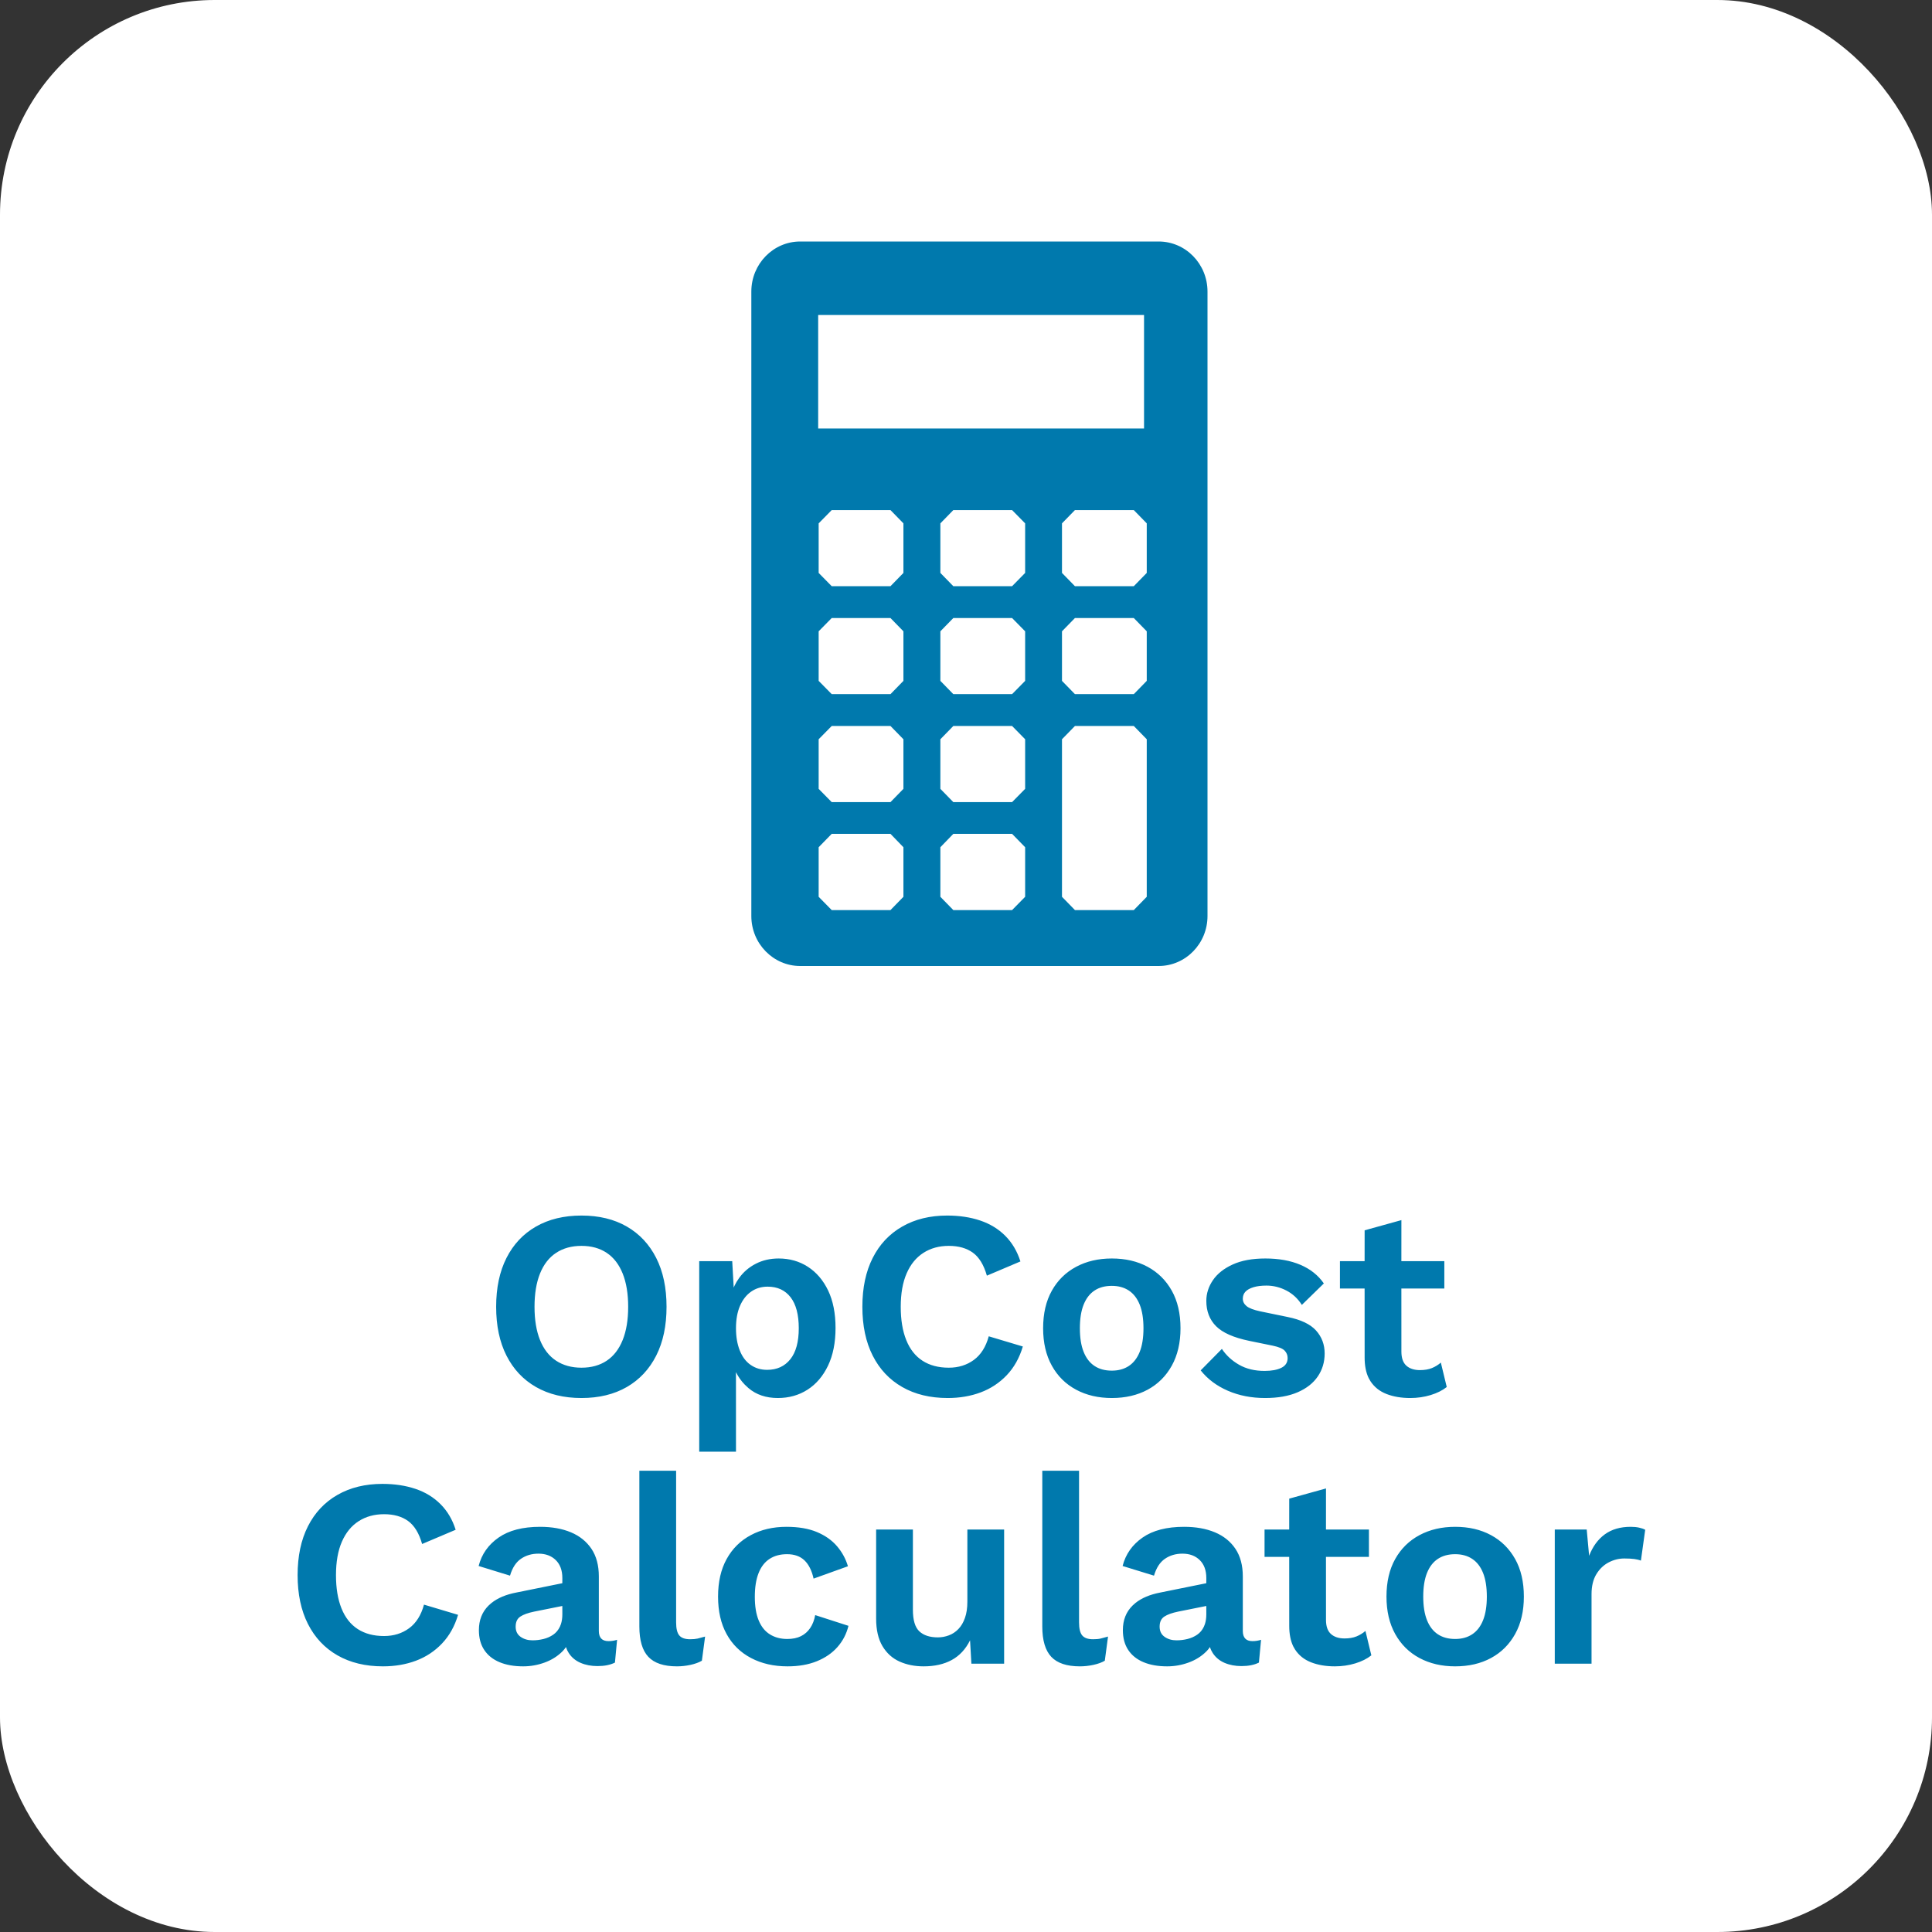 <?xml version="1.0" encoding="UTF-8"?>
<svg width="72px" height="72px" viewBox="0 0 72 72" version="1.1" xmlns="http://www.w3.org/2000/svg" xmlns:xlink="http://www.w3.org/1999/xlink">
    <rect x="0" y="0" width="72" height="72" fill="#333333" stroke="none"/>
    <title>OpCost Calculator</title>
    <g id="Go-Quick-Links" stroke="none" stroke-width="1" fill="none" fill-rule="evenodd">
        <g id="Secure-Home---Carrier-Copy-22" transform="translate(-540, -181)">
            <g id="Group-7" transform="translate(540, 181)">
                <rect id="Rectangle-Copy-4" fill="#FFFFFF" x="0" y="0" width="72" height="72" rx="8"></rect>
                <path d="M30.491,15.968 L42.635,15.968 L42.635,11.738 L30.491,11.738 L30.491,15.968 Z M42.736,21.351 L42.253,21.846 L40.06,21.846 L39.577,21.351 L39.577,19.504 L40.06,19.009 L42.253,19.009 L42.736,19.504 L42.736,21.351 Z M42.736,25.374 L42.253,25.869 L40.06,25.869 L39.577,25.374 L39.577,23.527 L40.06,23.032 L42.253,23.032 L42.736,23.527 L42.736,25.374 Z M42.736,27.839 L42.736,29.398 L42.736,33.421 L42.253,33.916 L40.06,33.916 L39.577,33.421 L39.577,29.398 L39.577,27.839 L39.577,27.55 L40.06,27.055 L42.253,27.055 L42.736,27.55 L42.736,27.839 Z M38.204,21.351 L37.717,21.846 L35.528,21.846 L35.045,21.351 L35.045,19.504 L35.528,19.009 L37.717,19.009 L38.204,19.504 L38.204,21.351 Z M38.204,25.374 L37.717,25.869 L35.528,25.869 L35.045,25.374 L35.045,23.527 L35.528,23.032 L37.717,23.032 L38.204,23.527 L38.204,25.374 Z M38.204,29.398 L37.717,29.893 L35.528,29.893 L35.045,29.398 L35.045,27.55 L35.528,27.055 L37.717,27.055 L38.204,27.55 L38.204,29.398 Z M38.204,33.421 L37.717,33.916 L35.528,33.916 L35.045,33.421 L35.045,31.574 L35.528,31.075 L37.717,31.075 L38.204,31.574 L38.204,33.421 Z M33.668,21.351 L33.185,21.846 L30.996,21.846 L30.509,21.351 L30.509,19.504 L30.996,19.009 L33.185,19.009 L33.668,19.504 L33.668,21.351 Z M33.668,25.374 L33.185,25.869 L30.996,25.869 L30.509,25.374 L30.509,23.527 L30.996,23.032 L33.185,23.032 L33.668,23.527 L33.668,25.374 Z M33.668,29.398 L33.185,29.893 L30.996,29.893 L30.509,29.398 L30.509,27.55 L30.996,27.055 L33.185,27.055 L33.668,27.55 L33.668,29.398 Z M33.668,33.421 L33.185,33.916 L30.996,33.916 L30.509,33.421 L30.509,31.574 L30.996,31.075 L33.185,31.075 L33.668,31.574 L33.668,33.421 Z M29.821,36 L43.179,36 C44.185,36 45,35.165 45,34.138 L45,10.866 C45,9.835 44.185,9 43.179,9 L29.821,9 C28.818,9 28,9.835 28,10.866 L28,34.138 C28,35.165 28.818,36 29.821,36 L29.821,36 Z" id="Fill-1" fill="#0079AD"></path>
                <path d="M21.67,52.1 C22.323,52.1 22.887,51.963 23.36,51.69 C23.833,51.417 24.198,51.027 24.455,50.52 C24.712,50.013 24.84,49.407 24.84,48.7 C24.84,47.993 24.712,47.387 24.455,46.88 C24.198,46.373 23.833,45.983 23.36,45.71 C22.887,45.437 22.323,45.3 21.67,45.3 C21.017,45.3 20.452,45.437 19.975,45.71 C19.498,45.983 19.132,46.373 18.875,46.88 C18.618,47.387 18.49,47.993 18.49,48.7 C18.49,49.407 18.618,50.013 18.875,50.52 C19.132,51.027 19.498,51.417 19.975,51.69 C20.452,51.963 21.017,52.1 21.67,52.1 Z M21.67,50.97 C21.303,50.97 20.988,50.883 20.725,50.71 C20.462,50.537 20.262,50.28 20.125,49.94 C19.988,49.6 19.92,49.187 19.92,48.7 C19.92,48.213 19.988,47.8 20.125,47.46 C20.262,47.12 20.462,46.863 20.725,46.69 C20.988,46.517 21.303,46.43 21.67,46.43 C22.037,46.43 22.35,46.517 22.61,46.69 C22.87,46.863 23.068,47.12 23.205,47.46 C23.342,47.8 23.41,48.213 23.41,48.7 C23.41,49.187 23.342,49.6 23.205,49.94 C23.068,50.28 22.87,50.537 22.61,50.71 C22.35,50.883 22.037,50.97 21.67,50.97 Z M27.428,54.1 L27.427,51.135 L27.435,51.152 C27.519,51.318 27.626,51.468 27.755,51.601 L27.893,51.73 C28.183,51.977 28.548,52.1 28.988,52.1 C29.401,52.1 29.769,51.997 30.093,51.79 C30.416,51.583 30.671,51.285 30.858,50.895 C31.044,50.505 31.138,50.037 31.138,49.49 C31.138,48.943 31.046,48.478 30.863,48.095 C30.679,47.712 30.428,47.417 30.108,47.21 C29.788,47.003 29.424,46.9 29.018,46.9 C28.704,46.9 28.421,46.965 28.168,47.095 C27.914,47.225 27.706,47.403 27.543,47.63 C27.477,47.721 27.42,47.817 27.372,47.918 L27.343,47.984 L27.288,47 L26.058,47 L26.058,54.1 L27.428,54.1 Z M28.588,51.05 C28.354,51.05 28.149,50.988 27.973,50.865 C27.796,50.742 27.661,50.562 27.568,50.325 C27.474,50.088 27.428,49.813 27.428,49.5 C27.428,49.173 27.478,48.895 27.578,48.665 C27.678,48.435 27.816,48.258 27.993,48.135 C28.169,48.012 28.374,47.95 28.608,47.95 C28.974,47.95 29.259,48.082 29.463,48.345 C29.666,48.608 29.768,48.993 29.768,49.5 C29.768,50.007 29.663,50.392 29.453,50.655 C29.243,50.918 28.954,51.05 28.588,51.05 Z M35.318,52.1 C35.764,52.1 36.174,52.03 36.548,51.89 C36.921,51.75 37.244,51.537 37.518,51.25 C37.791,50.963 37.991,50.607 38.118,50.18 L38.118,50.18 L36.848,49.8 C36.741,50.193 36.556,50.487 36.293,50.68 C36.029,50.873 35.718,50.97 35.358,50.97 C34.971,50.97 34.644,50.883 34.378,50.71 C34.111,50.537 33.909,50.28 33.773,49.94 C33.636,49.6 33.568,49.187 33.568,48.7 C33.568,48.207 33.641,47.792 33.788,47.455 C33.934,47.118 34.143,46.863 34.413,46.69 C34.683,46.517 34.998,46.43 35.358,46.43 C35.724,46.43 36.024,46.515 36.258,46.685 C36.491,46.855 36.664,47.14 36.778,47.54 L36.778,47.54 L38.028,47.01 C37.908,46.63 37.719,46.312 37.463,46.055 C37.206,45.798 36.894,45.608 36.528,45.485 C36.161,45.362 35.751,45.3 35.298,45.3 C34.658,45.3 34.099,45.437 33.623,45.71 C33.146,45.983 32.779,46.373 32.523,46.88 C32.266,47.387 32.138,47.993 32.138,48.7 C32.138,49.407 32.266,50.013 32.523,50.52 C32.779,51.027 33.146,51.417 33.623,51.69 C34.099,51.963 34.664,52.1 35.318,52.1 Z M41.434,52.1 C41.94,52.1 42.385,51.997 42.769,51.79 C43.152,51.583 43.452,51.285 43.669,50.895 C43.885,50.505 43.994,50.04 43.994,49.5 C43.994,48.953 43.885,48.487 43.669,48.1 C43.452,47.713 43.152,47.417 42.769,47.21 C42.385,47.003 41.94,46.9 41.434,46.9 C40.934,46.9 40.49,47.003 40.104,47.21 C39.717,47.417 39.415,47.713 39.199,48.1 C38.982,48.487 38.874,48.953 38.874,49.5 C38.874,50.04 38.982,50.505 39.199,50.895 C39.415,51.285 39.717,51.583 40.104,51.79 C40.49,51.997 40.934,52.1 41.434,52.1 Z M41.434,51.08 C41.18,51.08 40.965,51.022 40.789,50.905 C40.612,50.788 40.477,50.613 40.384,50.38 C40.29,50.147 40.244,49.853 40.244,49.5 C40.244,49.147 40.29,48.853 40.384,48.62 C40.477,48.387 40.612,48.212 40.789,48.095 C40.965,47.978 41.18,47.92 41.434,47.92 C41.68,47.92 41.892,47.978 42.069,48.095 C42.245,48.212 42.38,48.387 42.474,48.62 C42.567,48.853 42.614,49.147 42.614,49.5 C42.614,49.853 42.567,50.147 42.474,50.38 C42.38,50.613 42.245,50.788 42.069,50.905 C41.892,51.022 41.68,51.08 41.434,51.08 Z M47.146,52.1 C47.626,52.1 48.031,52.028 48.361,51.885 C48.691,51.742 48.941,51.545 49.111,51.295 C49.281,51.045 49.366,50.76 49.366,50.44 C49.366,50.107 49.259,49.822 49.046,49.585 C48.833,49.348 48.479,49.18 47.986,49.08 L47.986,49.08 L46.966,48.87 C46.719,48.817 46.549,48.752 46.456,48.675 C46.363,48.598 46.316,48.507 46.316,48.4 C46.316,48.293 46.349,48.205 46.416,48.135 C46.483,48.065 46.583,48.01 46.716,47.97 C46.849,47.93 47.009,47.91 47.196,47.91 C47.456,47.91 47.704,47.972 47.941,48.095 C48.178,48.218 48.369,48.397 48.516,48.63 L48.516,48.63 L49.336,47.83 C49.123,47.523 48.831,47.292 48.461,47.135 C48.091,46.978 47.656,46.9 47.156,46.9 C46.669,46.9 46.263,46.975 45.936,47.125 C45.609,47.275 45.364,47.47 45.201,47.71 C45.038,47.95 44.956,48.207 44.956,48.48 C44.956,48.867 45.078,49.182 45.321,49.425 C45.564,49.668 45.976,49.85 46.556,49.97 L46.556,49.97 L47.436,50.15 C47.656,50.197 47.803,50.258 47.876,50.335 C47.949,50.412 47.986,50.503 47.986,50.61 C47.986,50.777 47.908,50.898 47.751,50.975 C47.594,51.052 47.386,51.09 47.126,51.09 C46.759,51.09 46.443,51.013 46.176,50.86 C45.909,50.707 45.696,50.51 45.536,50.27 L45.536,50.27 L44.746,51.07 C45.006,51.397 45.344,51.65 45.761,51.83 C46.178,52.01 46.639,52.1 47.146,52.1 Z M52.556,52.1 C52.823,52.1 53.076,52.063 53.316,51.99 C53.556,51.917 53.756,51.817 53.916,51.69 L53.916,51.69 L53.696,50.78 C53.596,50.867 53.484,50.935 53.361,50.985 C53.238,51.035 53.089,51.06 52.916,51.06 C52.703,51.06 52.534,51.005 52.411,50.895 C52.288,50.785 52.226,50.61 52.226,50.37 L52.226,50.37 L52.225,48.02 L53.826,48.02 L53.826,47 L52.225,47 L52.226,45.47 L50.856,45.85 L50.855,47 L49.936,47 L49.936,48.02 L50.855,48.02 L50.856,50.59 C50.856,50.896 50.906,51.15 51.005,51.354 L51.071,51.47 C51.214,51.69 51.414,51.85 51.671,51.95 C51.928,52.05 52.223,52.1 52.556,52.1 Z M14.271,62.1 C14.718,62.1 15.128,62.03 15.501,61.89 C15.874,61.75 16.198,61.537 16.471,61.25 C16.744,60.963 16.944,60.607 17.071,60.18 L17.071,60.18 L15.801,59.8 C15.694,60.193 15.509,60.487 15.246,60.68 C14.983,60.873 14.671,60.97 14.311,60.97 C13.924,60.97 13.598,60.883 13.331,60.71 C13.064,60.537 12.863,60.28 12.726,59.94 C12.589,59.6 12.521,59.187 12.521,58.7 C12.521,58.207 12.594,57.792 12.741,57.455 C12.888,57.118 13.096,56.863 13.366,56.69 C13.636,56.517 13.951,56.43 14.311,56.43 C14.678,56.43 14.978,56.515 15.211,56.685 C15.444,56.855 15.618,57.14 15.731,57.54 L15.731,57.54 L16.981,57.01 C16.861,56.63 16.673,56.312 16.416,56.055 C16.159,55.798 15.848,55.608 15.481,55.485 C15.114,55.362 14.704,55.3 14.251,55.3 C13.611,55.3 13.053,55.437 12.576,55.71 C12.099,55.983 11.733,56.373 11.476,56.88 C11.219,57.387 11.091,57.993 11.091,58.7 C11.091,59.407 11.219,60.013 11.476,60.52 C11.733,61.027 12.099,61.417 12.576,61.69 C13.053,61.963 13.618,62.1 14.271,62.1 Z M19.497,62.1 C19.77,62.1 20.035,62.053 20.292,61.96 C20.548,61.867 20.767,61.732 20.947,61.555 C20.983,61.52 21.016,61.483 21.046,61.444 L21.091,61.38 L21.094,61.389 C21.107,61.428 21.122,61.466 21.139,61.502 L21.197,61.605 C21.303,61.768 21.45,61.89 21.637,61.97 C21.823,62.05 22.033,62.09 22.267,62.09 C22.527,62.09 22.743,62.047 22.917,61.96 L22.917,61.96 L22.997,61.11 C22.897,61.143 22.79,61.16 22.677,61.16 C22.437,61.16 22.317,61.033 22.317,60.78 L22.317,60.78 L22.317,58.75 C22.317,58.337 22.225,57.993 22.042,57.72 C21.858,57.447 21.603,57.242 21.277,57.105 C20.95,56.968 20.567,56.9 20.127,56.9 C19.48,56.9 18.965,57.033 18.582,57.3 C18.198,57.567 17.95,57.92 17.837,58.36 L17.837,58.36 L19.007,58.72 C19.093,58.427 19.23,58.217 19.417,58.09 C19.603,57.963 19.82,57.9 20.067,57.9 C20.333,57.9 20.548,57.98 20.712,58.14 C20.875,58.3 20.957,58.523 20.957,58.81 L20.957,58.81 L20.956,59.002 L19.237,59.35 C18.854,59.424 18.547,59.554 18.316,59.738 L18.207,59.835 C17.967,60.072 17.847,60.377 17.847,60.75 C17.847,61.043 17.913,61.29 18.047,61.49 C18.18,61.69 18.37,61.842 18.617,61.945 C18.863,62.048 19.157,62.1 19.497,62.1 Z M19.847,61.13 C19.673,61.13 19.525,61.087 19.402,61 C19.278,60.913 19.217,60.787 19.217,60.62 C19.217,60.447 19.275,60.322 19.392,60.245 C19.508,60.168 19.68,60.107 19.907,60.06 L19.907,60.06 L20.956,59.85 L20.957,60.16 C20.957,60.295 20.94,60.415 20.906,60.52 L20.867,60.62 C20.807,60.747 20.723,60.847 20.617,60.92 C20.51,60.993 20.39,61.047 20.257,61.08 C20.123,61.113 19.987,61.13 19.847,61.13 Z M25.227,62.1 C25.393,62.1 25.562,62.082 25.732,62.045 C25.902,62.008 26.043,61.957 26.157,61.89 L26.157,61.89 L26.277,60.99 C26.163,61.023 26.07,61.048 25.997,61.065 C25.923,61.082 25.83,61.09 25.717,61.09 C25.53,61.09 25.397,61.043 25.317,60.95 C25.237,60.857 25.197,60.693 25.197,60.46 L25.197,60.46 L25.197,54.81 L23.827,54.81 L23.827,60.61 C23.827,61.13 23.938,61.508 24.162,61.745 C24.385,61.982 24.74,62.1 25.227,62.1 Z M29.35,62.1 C29.763,62.1 30.126,62.037 30.44,61.91 C30.753,61.783 31.01,61.607 31.21,61.38 C31.41,61.153 31.546,60.89 31.62,60.59 L31.62,60.59 L30.38,60.19 C30.346,60.377 30.285,60.537 30.195,60.67 C30.105,60.803 29.99,60.905 29.85,60.975 C29.71,61.045 29.54,61.08 29.34,61.08 C29.093,61.08 28.878,61.023 28.695,60.91 C28.511,60.797 28.371,60.623 28.275,60.39 C28.178,60.157 28.13,59.863 28.13,59.51 C28.13,59.157 28.176,58.862 28.27,58.625 C28.363,58.388 28.5,58.212 28.68,58.095 C28.86,57.978 29.076,57.92 29.33,57.92 C29.603,57.92 29.82,57.997 29.98,58.15 C30.14,58.303 30.253,58.53 30.32,58.83 L30.32,58.83 L31.6,58.37 C31.52,58.097 31.385,57.848 31.195,57.625 C31.005,57.402 30.755,57.225 30.445,57.095 C30.135,56.965 29.756,56.9 29.31,56.9 C28.81,56.9 28.366,57.003 27.98,57.21 C27.593,57.417 27.293,57.713 27.08,58.1 C26.866,58.487 26.76,58.953 26.76,59.5 C26.76,60.047 26.866,60.513 27.08,60.9 C27.293,61.287 27.596,61.583 27.99,61.79 C28.383,61.997 28.836,62.1 29.35,62.1 Z M34.421,62.1 C34.828,62.1 35.176,62.022 35.466,61.865 C35.756,61.708 35.985,61.463 36.151,61.13 L36.151,61.13 L36.201,62 L37.421,62 L37.421,57 L36.051,57 L36.051,59.69 C36.051,59.923 36.021,60.125 35.961,60.295 C35.901,60.465 35.82,60.603 35.716,60.71 C35.613,60.817 35.495,60.895 35.361,60.945 C35.228,60.995 35.091,61.02 34.951,61.02 C34.651,61.02 34.421,60.945 34.261,60.795 C34.101,60.645 34.021,60.377 34.021,59.99 L34.021,59.99 L34.021,57 L32.651,57 L32.651,60.32 C32.651,60.74 32.73,61.082 32.886,61.345 C33.043,61.608 33.255,61.8 33.521,61.92 C33.788,62.04 34.088,62.1 34.421,62.1 Z M40.243,62.1 C40.41,62.1 40.578,62.082 40.748,62.045 C40.918,62.008 41.06,61.957 41.173,61.89 L41.173,61.89 L41.293,60.99 C41.18,61.023 41.086,61.048 41.013,61.065 C40.94,61.082 40.846,61.09 40.733,61.09 C40.546,61.09 40.413,61.043 40.333,60.95 C40.253,60.857 40.213,60.693 40.213,60.46 L40.213,60.46 L40.213,54.81 L38.843,54.81 L38.843,60.61 C38.843,61.13 38.955,61.508 39.178,61.745 C39.401,61.982 39.756,62.1 40.243,62.1 Z M43.496,62.1 C43.769,62.1 44.034,62.053 44.291,61.96 C44.548,61.867 44.766,61.732 44.946,61.555 C44.982,61.52 45.015,61.483 45.046,61.444 L45.09,61.38 L45.094,61.389 C45.106,61.428 45.121,61.466 45.138,61.502 L45.196,61.605 C45.303,61.768 45.449,61.89 45.636,61.97 C45.823,62.05 46.033,62.09 46.266,62.09 C46.526,62.09 46.743,62.047 46.916,61.96 L46.916,61.96 L46.996,61.11 C46.896,61.143 46.789,61.16 46.676,61.16 C46.436,61.16 46.316,61.033 46.316,60.78 L46.316,60.78 L46.316,58.75 C46.316,58.337 46.224,57.993 46.041,57.72 C45.858,57.447 45.603,57.242 45.276,57.105 C44.949,56.968 44.566,56.9 44.126,56.9 C43.479,56.9 42.964,57.033 42.581,57.3 C42.198,57.567 41.949,57.92 41.836,58.36 L41.836,58.36 L43.006,58.72 C43.093,58.427 43.229,58.217 43.416,58.09 C43.603,57.963 43.819,57.9 44.066,57.9 C44.333,57.9 44.548,57.98 44.711,58.14 C44.874,58.3 44.956,58.523 44.956,58.81 L44.956,58.81 L44.955,59.002 L43.236,59.35 C42.853,59.424 42.546,59.554 42.315,59.738 L42.206,59.835 C41.966,60.072 41.846,60.377 41.846,60.75 C41.846,61.043 41.913,61.29 42.046,61.49 C42.179,61.69 42.369,61.842 42.616,61.945 C42.863,62.048 43.156,62.1 43.496,62.1 Z M43.846,61.13 C43.673,61.13 43.524,61.087 43.401,61 C43.278,60.913 43.216,60.787 43.216,60.62 C43.216,60.447 43.274,60.322 43.391,60.245 C43.508,60.168 43.679,60.107 43.906,60.06 L43.906,60.06 L44.955,59.85 L44.956,60.16 C44.956,60.295 44.939,60.415 44.905,60.52 L44.866,60.62 C44.806,60.747 44.723,60.847 44.616,60.92 C44.509,60.993 44.389,61.047 44.256,61.08 C44.123,61.113 43.986,61.13 43.846,61.13 Z M49.746,62.1 C50.013,62.1 50.266,62.063 50.506,61.99 C50.746,61.917 50.946,61.817 51.106,61.69 L51.106,61.69 L50.886,60.78 C50.786,60.867 50.674,60.935 50.551,60.985 C50.428,61.035 50.279,61.06 50.106,61.06 C49.893,61.06 49.724,61.005 49.601,60.895 C49.478,60.785 49.416,60.61 49.416,60.37 L49.416,60.37 L49.415,58.02 L51.016,58.02 L51.016,57 L49.415,57 L49.416,55.47 L48.046,55.85 L48.045,57 L47.126,57 L47.126,58.02 L48.045,58.02 L48.046,60.59 C48.046,60.896 48.096,61.15 48.195,61.354 L48.261,61.47 C48.404,61.69 48.604,61.85 48.861,61.95 C49.118,62.05 49.413,62.1 49.746,62.1 Z M54.23,62.1 C54.737,62.1 55.182,61.997 55.565,61.79 C55.948,61.583 56.248,61.285 56.465,60.895 C56.682,60.505 56.79,60.04 56.79,59.5 C56.79,58.953 56.682,58.487 56.465,58.1 C56.248,57.713 55.948,57.417 55.565,57.21 C55.182,57.003 54.737,56.9 54.23,56.9 C53.73,56.9 53.287,57.003 52.9,57.21 C52.513,57.417 52.212,57.713 51.995,58.1 C51.778,58.487 51.67,58.953 51.67,59.5 C51.67,60.04 51.778,60.505 51.995,60.895 C52.212,61.285 52.513,61.583 52.9,61.79 C53.287,61.997 53.73,62.1 54.23,62.1 Z M54.23,61.08 C53.977,61.08 53.762,61.022 53.585,60.905 C53.408,60.788 53.273,60.613 53.18,60.38 C53.087,60.147 53.04,59.853 53.04,59.5 C53.04,59.147 53.087,58.853 53.18,58.62 C53.273,58.387 53.408,58.212 53.585,58.095 C53.762,57.978 53.977,57.92 54.23,57.92 C54.477,57.92 54.688,57.978 54.865,58.095 C55.042,58.212 55.177,58.387 55.27,58.62 C55.363,58.853 55.41,59.147 55.41,59.5 C55.41,59.853 55.363,60.147 55.27,60.38 C55.177,60.613 55.042,60.788 54.865,60.905 C54.688,61.022 54.477,61.08 54.23,61.08 Z M59.312,62 L59.312,59.41 C59.312,59.11 59.372,58.862 59.492,58.665 C59.612,58.468 59.766,58.322 59.952,58.225 C60.139,58.128 60.332,58.08 60.532,58.08 C60.686,58.08 60.811,58.087 60.907,58.1 C61.004,58.113 61.086,58.133 61.152,58.16 L61.152,58.16 L61.312,57.01 C61.252,56.977 61.176,56.95 61.082,56.93 C60.989,56.91 60.886,56.9 60.772,56.9 C60.386,56.9 60.064,56.993 59.807,57.18 C59.551,57.367 59.356,57.633 59.222,57.98 L59.222,57.98 L59.132,57 L57.942,57 L57.942,62 L59.312,62 Z" id="OpCostCalculator" fill="#0079AD" fill-rule="nonzero"></path>
            </g>
        </g>
    </g>
</svg>